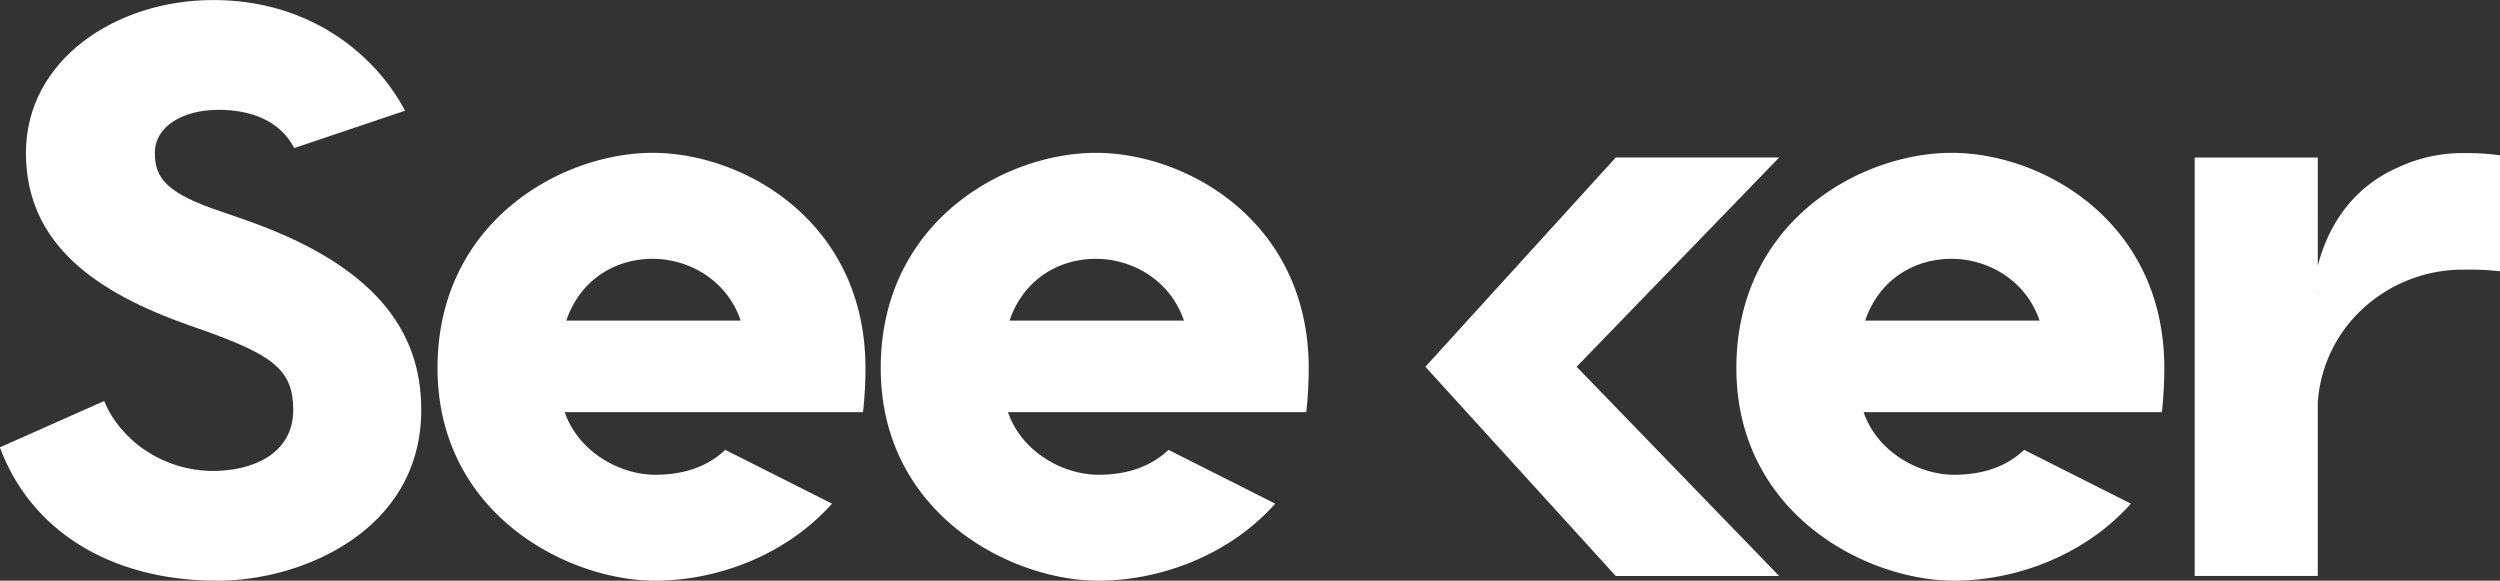 <svg xmlns="http://www.w3.org/2000/svg" viewBox="0 0 736.23 171.01"><rect x="0" y="0" width="736.23" height="171.01" fill="#333333" stroke="none"/><defs><style>.cls-1{fill:#fff;}</style></defs><title>CCO_Seeker_Wordmark_White_V1.0</title><path class="cls-1" d="M553.89,333c-26.88,0-63.37,20.33-63.37,63.35S528.93,459,554.61,459c18,0,38.4-7.33,52.09-22.69l-31.44-15.84c-5,4.73-11.76,7.33-20.64,7.33-10.32,0-22.56-6.62-26.64-18.44h87.85a118.14,118.14,0,0,0,.72-13C616.53,353.33,580.77,333,553.89,333Zm-25.44,49.41c4.08-12.06,14.4-18.2,25.44-18.2,10.56,0,21.84,6.15,25.92,18.2H528.45Z" transform="translate(-231.15 -287.99)"/><path class="cls-1" d="M301.71,352.18l-4.8-1.68c-16.8-5.51-20.16-10.06-20.16-17.48,0-7.9,8.4-12.69,18.72-12.69,9.84,0,18.24,3.35,22.32,11.26l32.64-11C342,304.52,322.84,288,294,288s-55.21,17.72-55.21,45c0,27.06,20.88,41.19,48,50.77l4.8,1.68c19.92,7.18,25.92,11.5,25.92,23.23,0,13.41-12.72,18-23.52,18-15.12,0-27.6-9.34-32.16-20.6l-30.72,13.65c8.88,24,31.92,39.28,64.09,39.28,25,0,60-14.85,60-50.3C355.24,385.71,342,365.83,301.71,352.18Z" transform="translate(-231.15 -287.99)"/><path class="cls-1" d="M423.36,333C396.48,333,360,353.33,360,396.35S398.4,459,424.08,459c18,0,38.4-7.33,52.09-22.69l-31.44-15.84c-5,4.73-11.76,7.33-20.64,7.33-10.32,0-22.56-6.62-26.64-18.44h87.85a117.9,117.9,0,0,0,.72-13C486,353.33,450.25,333,423.36,333Zm-25.44,49.41c4.08-12.06,14.4-18.2,25.44-18.2,10.56,0,21.84,6.15,25.92,18.2H397.92Z" transform="translate(-231.15 -287.99)"/><path class="cls-1" d="M805.87,333c-26.88,0-63.37,20.33-63.37,63.35S780.91,459,806.59,459c18,0,38.4-7.33,52.09-22.69l-31.44-15.84c-5,4.73-11.76,7.33-20.64,7.33-10.32,0-22.56-6.62-26.64-18.44H867.8a118.14,118.14,0,0,0,.72-13C868.52,353.33,832.76,333,805.87,333Zm-25.44,49.41c4.08-12.06,14.4-18.2,25.44-18.2,10.56,0,21.84,6.15,25.92,18.2H780.43Z" transform="translate(-231.15 -287.99)"/><polygon class="cls-1" points="523.95 169.63 475.83 169.63 419.76 108.01 475.83 46.38 523.95 46.38 464.3 108.01 523.95 169.63"/><path class="cls-1" d="M967.3,333.72a68.29,68.29,0,0,0-10.38-.64,44.42,44.42,0,0,0-19.32,4.11c-12.34,5.31-20.39,15.62-23.88,29.07V334.38H877.47V457.6h36.24V406.53c1.68-23.52,21.84-39.36,43-39.12a74.83,74.83,0,0,1,10.7.48V333.73H967.3Zm-53.59,40.89V374l0.08,0C913.77,374.17,913.73,374.39,913.71,374.61Z" transform="translate(-231.15 -287.99)"/></svg>